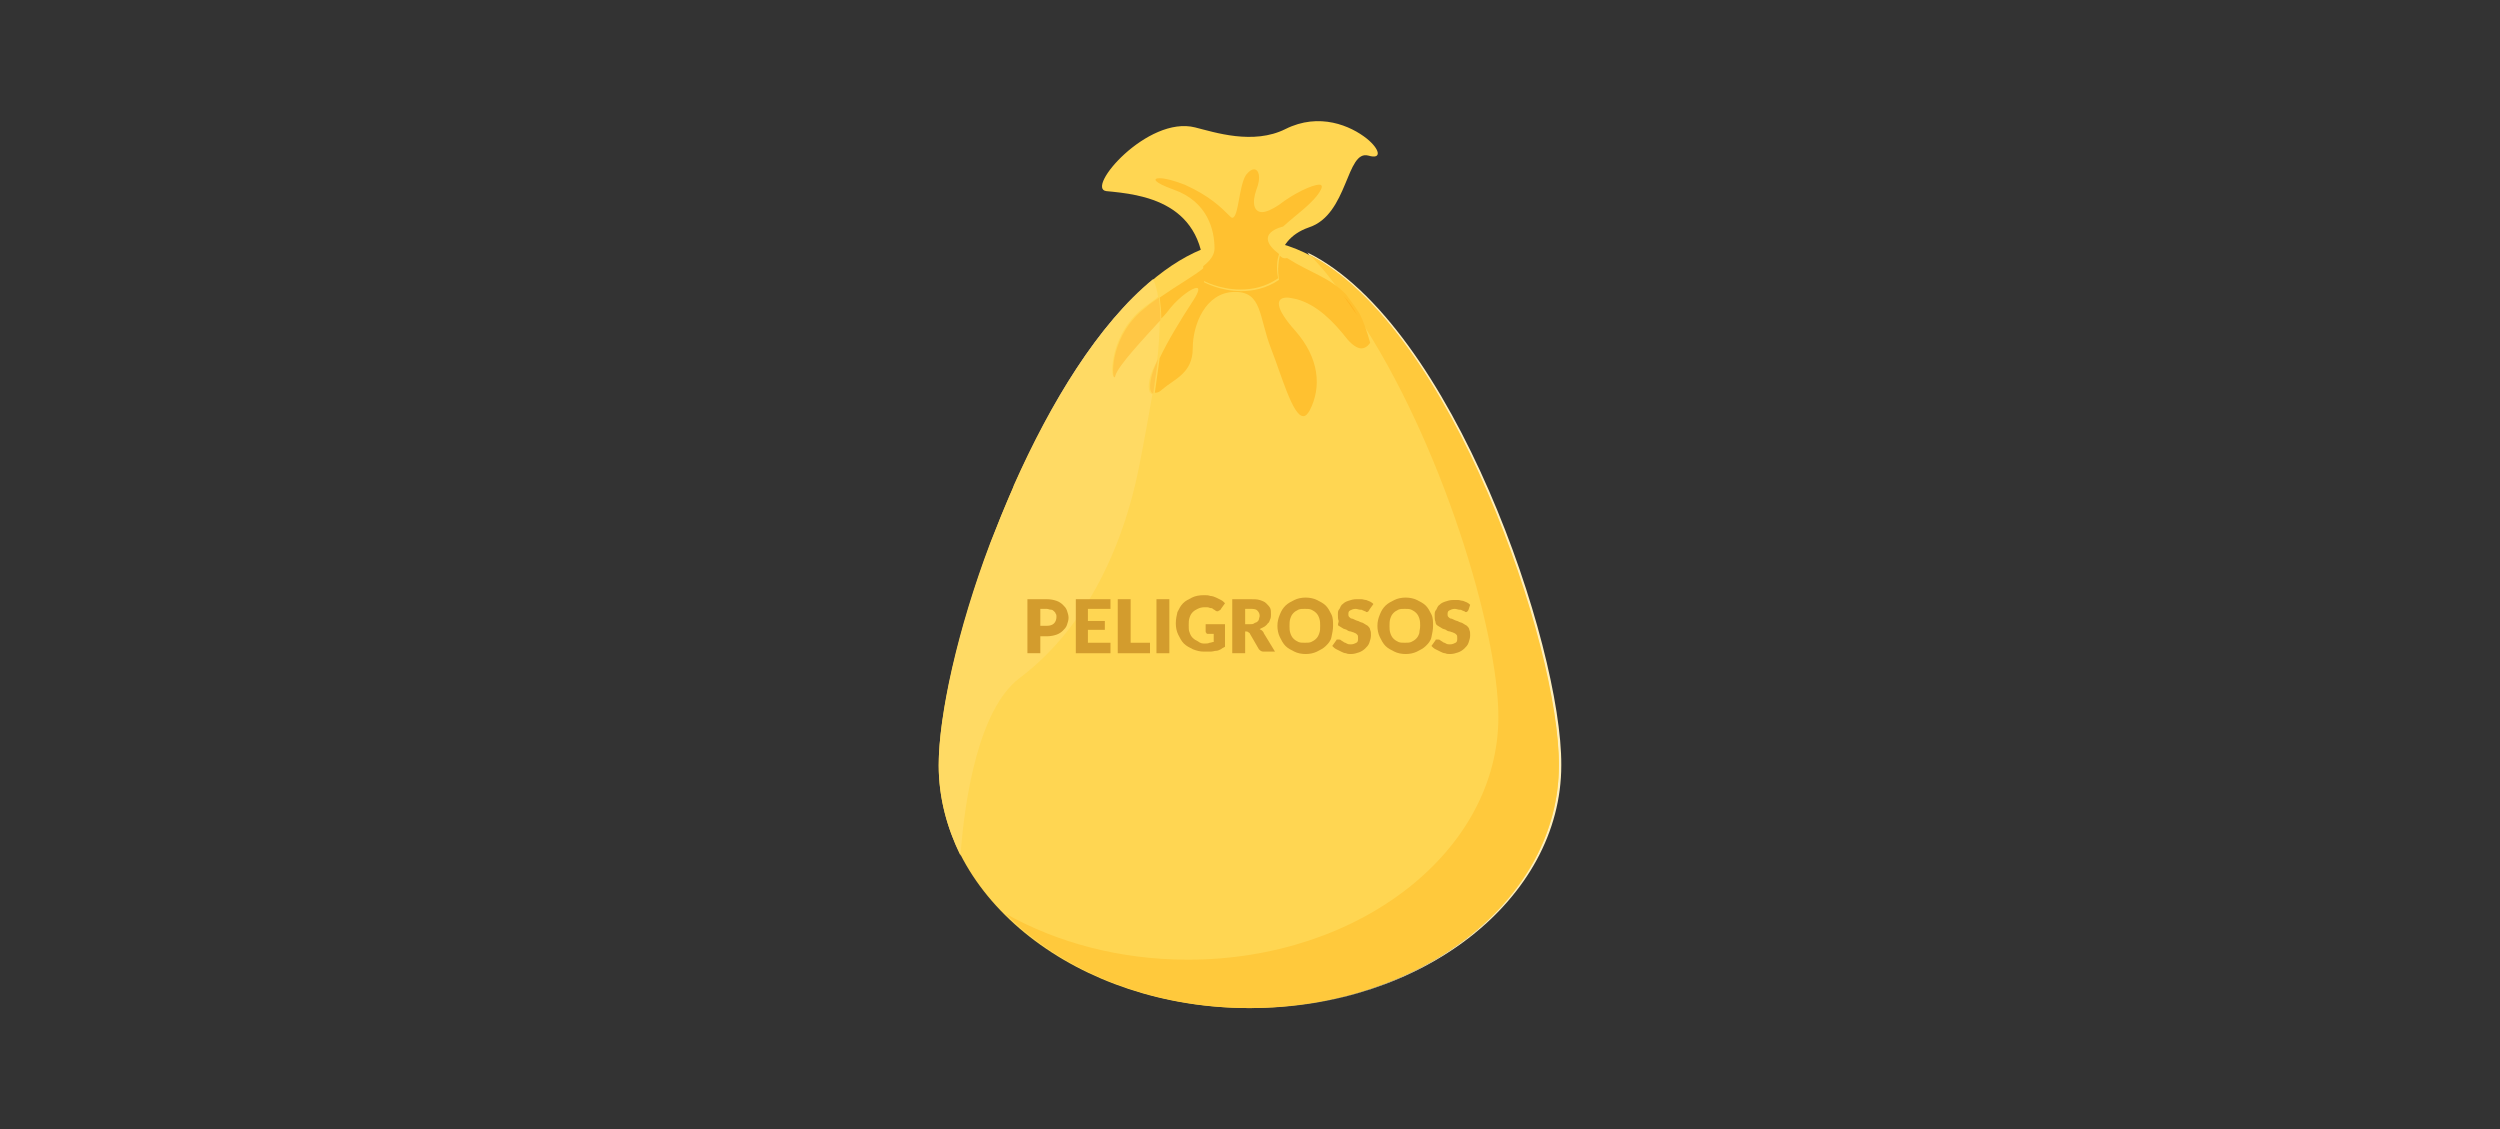 <?xml version="1.0" encoding="utf-8"?>
<!-- Generator: Adobe Illustrator 22.0.0, SVG Export Plug-In . SVG Version: 6.00 Build 0)  -->
<svg version="1.1" id="Layer_1" xmlns="http://www.w3.org/2000/svg" xmlns:xlink="http://www.w3.org/1999/xlink" x="0px" y="0px"
	 width="310px" height="140px" viewBox="0 0 310 140" style="enable-background:new 0 0 310 140;" xml:space="preserve">
<rect x="0" y="0" width="310" height="140" fill="#333333" stroke="none"/>
<style type="text/css">
	.st0{fill:#FFD652;}
	.st1{fill:#FFEFBA;}
	.st2{fill:#FFC93C;}
	.st3{fill:#FFC130;}
	.st4{fill:#FFB523;}
	.st5{fill:#FFFFFF;}
	.st6{fill:#FFDA64;}
	.st7{fill:#FFC745;}
	.st8{fill:#D39C2D;}
</style>
<g>
	<path class="st0" d="M193.4,94.9c0,16.6-17.2,30.1-38.5,30.1c-21.2,0-38.5-13.5-38.5-30.1s17.2-65.2,38.5-65.2
		C176.2,29.6,193.4,78.2,193.4,94.9"/>
	<path class="st1" d="M162.1,31.3c0.1,0.1,0.2,0.2,0.2,0.3c17.7,9.2,31,48.6,31,63.3c0,16.6-17.1,30.1-38.3,30.1h0.1
		c21.2,0,38.5-13.5,38.5-30.1C193.7,80.1,180.1,40.1,162.1,31.3"/>
	<path class="st2" d="M162.4,31.6c1.5,1.5,2.9,3.3,4.2,5.1c0.6,0.6,1.2,1.4,1.7,2.4c10.5,15.7,17.5,39.2,17.5,49.8
		c0,16.6-17.2,30.1-38.5,30.1c-8.4,0-16.2-2.1-22.6-5.7c7,7.1,18,11.7,30.3,11.7c21.2-0.1,38.3-13.5,38.3-30.1
		C193.4,80.2,180.1,40.8,162.4,31.6"/>
	<path class="st0" d="M158.6,34.8c0,0-1.2-4.9,3.7-6.6c4.9-1.6,4.6-9.7,7.4-8.9c1.7,0.5,1.4-0.8-0.2-2.1c-2-1.6-5.9-3.3-10.1-1.2
		c-4,2-8.8,0.4-11.2-0.2c-5.9-1.5-13.7,7.6-11,7.9c4.2,0.4,12.5,1.2,12.1,11.4C149.2,35.1,154,37.8,158.6,34.8"/>
	<path class="st3" d="M158.7,31.7c-0.4,1.6-0.1,3-0.1,3c-1.6,1.1-3.3,1.4-4.7,1.4c-2.6,0-4.6-1.1-4.6-1.1c0-0.6,0-1.3,0-1.8
		c-1.2,1-3.2,2.1-5.5,3.7c0.1,0.8,0.2,1.7,0.2,2.6c0.5-0.5,0.9-1,1.2-1.4c1.1-1.3,2.6-2.4,3.2-2.4c0.3,0,0.3,0.4-0.4,1.5
		c-1.7,2.6-3.2,5.1-4.2,7.2c-0.2,1.4-0.4,2.8-0.6,4.3h0.1c0.2,0,0.5-0.1,0.8-0.4c1.5-1.3,3.8-2,3.8-5.1c0-3,1.6-6.9,5.1-7
		c0.1,0,0.1,0,0.2,0c3.3,0,2.9,3.1,4.4,7c1.3,3.3,2.7,8.4,4,8.4c0.3,0,0.5-0.2,0.8-0.7c1.5-2.9,1.2-6.5-1.8-9.9
		c-2.5-2.8-2.5-4.1-1-4.1c0.3,0,0.7,0.1,1.2,0.2c2.5,0.7,4.5,2.7,6.3,5c0.7,0.8,1.3,1.1,1.7,1.1c0.7,0,1.1-0.7,1.1-0.7
		c-0.4-1.4-0.8-2.6-1.3-3.6c-0.5-0.8-1.1-1.6-1.7-2.4c-2-2.1-4.5-2.7-7.3-4.5C159.1,32.1,158.9,31.9,158.7,31.7"/>
	<path class="st4" d="M166.6,36.7c0.6,0.8,1.1,1.6,1.7,2.4C167.8,38.1,167.2,37.3,166.6,36.7"/>
	<path class="st3" d="M155.5,21c-0.3,0-0.6,0.2-1,0.7c-0.9,1.4-0.9,5.3-1.7,5.3c-0.1,0-0.2-0.1-0.3-0.2c-1.1-1.1-2.5-2.5-5.6-3.9
		c-1.3-0.5-2.4-0.8-3.1-0.8c-0.9,0-0.8,0.5,1.7,1.4c4.3,1.5,5.1,5.1,5.1,7.3c0,0.8-0.5,1.5-1.4,2.2c0,0.6,0,1.2,0,1.8
		c0,0,2,1.1,4.6,1.1c1.5,0,3.1-0.3,4.7-1.4c0,0-0.4-1.5,0.1-3c-3.4-2.6,0.5-3.4,0.5-3.4c1.5-1.4,3.9-3,4.7-4.6
		c0.2-0.4,0.1-0.6-0.2-0.6c-0.9,0-3.2,1.1-5,2.5c-0.9,0.6-1.6,0.9-2.1,0.9c-1,0-1.3-1.1-0.7-2.8C156.4,22,156.1,21,155.5,21"/>
	<path class="st5" d="M143,34.6c-6.8,5.6-12.7,15.3-17.3,25.6l0,0C130.3,49.9,136.3,40.2,143,34.6L143,34.6"/>
	<path class="st6" d="M143,34.6c-6.8,5.6-12.7,15.3-17.3,25.6c0,0.1-0.1,0.2-0.1,0.3c-1,2.3-1.9,4.5-2.8,6.8
		c-4.1,10.8-6.4,21.4-6.4,27.6c0,3.9,1,7.7,2.7,11.2c0.5-6.9,2.2-18.1,7.3-22c7.6-5.7,12.7-15.2,14.9-26.5c0.6-3,1.1-5.9,1.6-8.7
		c-0.7-0.2-0.6-1.9,0.3-3.6c0.1-0.2,0.2-0.4,0.3-0.7c0.2-1.8,0.3-3.4,0.3-5c-2.1,2.3-5.2,5.7-5.6,6.9c0,0.2-0.1,0.2-0.1,0.2
		c-0.4,0-0.5-5.4,3.9-8.7c0.6-0.4,1.1-0.8,1.6-1.2C143.5,36.1,143.3,35.3,143,34.6"/>
	<path class="st7" d="M143.6,44.5c-0.1,0.2-0.2,0.5-0.3,0.7c-0.8,1.8-0.9,3.5-0.3,3.6C143.2,47.4,143.4,45.9,143.6,44.5 M143.7,36.9
		c-0.5,0.4-1.1,0.7-1.6,1.2c-4.4,3.3-4.3,8.7-3.9,8.7c0,0,0.1-0.1,0.1-0.2c0.3-1.2,3.5-4.6,5.6-6.9
		C143.9,38.6,143.8,37.8,143.7,36.9"/>
</g>
<g>
	<path class="st8" d="M129,78.7V81h-1.6v-6.7h2.4c0.5,0,0.9,0.1,1.2,0.2c0.3,0.1,0.6,0.3,0.8,0.5c0.2,0.2,0.4,0.4,0.5,0.7
		c0.1,0.3,0.2,0.6,0.2,0.9c0,0.3-0.1,0.6-0.2,0.9c-0.1,0.3-0.3,0.5-0.5,0.7c-0.2,0.2-0.5,0.4-0.8,0.5c-0.3,0.1-0.7,0.2-1.2,0.2H129z
		 M129,77.6h0.8c0.4,0,0.7-0.1,0.9-0.3s0.3-0.5,0.3-0.8c0-0.2,0-0.3-0.1-0.4c0-0.1-0.1-0.2-0.2-0.3c-0.1-0.1-0.2-0.2-0.4-0.2
		s-0.3-0.1-0.5-0.1H129V77.6z"/>
	<path class="st8" d="M137.7,74.3v1.2h-2.8V77h2.1v1.1h-2.1v1.6h2.8V81h-4.3v-6.7H137.7z"/>
	<path class="st8" d="M140.1,79.7h2.5V81h-4v-6.7h1.6V79.7z"/>
	<path class="st8" d="M145,81h-1.6v-6.7h1.6V81z"/>
	<path class="st8" d="M149.4,79.8c0.2,0,0.4,0,0.6-0.1c0.2,0,0.3-0.1,0.5-0.1v-1h-0.7c-0.1,0-0.2,0-0.2-0.1
		c-0.1-0.1-0.1-0.1-0.1-0.2v-0.9h2.4v2.8c-0.2,0.1-0.4,0.2-0.5,0.3c-0.2,0.1-0.4,0.2-0.6,0.2s-0.4,0.1-0.7,0.1s-0.5,0-0.8,0
		c-0.5,0-0.9-0.1-1.4-0.3c-0.4-0.2-0.8-0.4-1.1-0.7c-0.3-0.3-0.5-0.7-0.7-1.1c-0.2-0.4-0.3-0.9-0.3-1.4c0-0.5,0.1-1,0.2-1.4
		c0.2-0.4,0.4-0.8,0.7-1.1s0.7-0.5,1.1-0.7s0.9-0.3,1.5-0.3c0.3,0,0.5,0,0.8,0.1c0.2,0,0.5,0.1,0.7,0.2c0.2,0.1,0.4,0.2,0.6,0.3
		s0.3,0.2,0.5,0.4l-0.5,0.7c0,0.1-0.1,0.1-0.2,0.2c-0.1,0-0.1,0.1-0.2,0.1c-0.1,0-0.2,0-0.3-0.1c-0.1-0.1-0.2-0.1-0.3-0.2
		s-0.2-0.1-0.3-0.1c-0.1,0-0.2-0.1-0.4-0.1c-0.1,0-0.3,0-0.4,0c-0.3,0-0.6,0.1-0.8,0.2c-0.2,0.1-0.4,0.2-0.6,0.4
		c-0.2,0.2-0.3,0.4-0.4,0.7c-0.1,0.3-0.1,0.6-0.1,0.9c0,0.4,0,0.7,0.1,0.9c0.1,0.3,0.2,0.5,0.4,0.7c0.2,0.2,0.4,0.3,0.6,0.4
		C148.9,79.8,149.1,79.8,149.4,79.8z"/>
	<path class="st8" d="M154.4,78.5V81h-1.6v-6.7h2.2c0.5,0,0.9,0,1.2,0.1s0.6,0.2,0.8,0.4c0.2,0.2,0.4,0.4,0.5,0.6s0.1,0.5,0.1,0.8
		c0,0.2,0,0.4-0.1,0.6c-0.1,0.2-0.1,0.4-0.3,0.5c-0.1,0.2-0.3,0.3-0.4,0.4c-0.2,0.1-0.4,0.2-0.6,0.3c0.1,0.1,0.2,0.1,0.3,0.2
		c0.1,0.1,0.2,0.2,0.2,0.3l1.4,2.3h-1.4c-0.3,0-0.4-0.1-0.6-0.3l-1.1-1.9c0-0.1-0.1-0.1-0.2-0.2s-0.2-0.1-0.3-0.1H154.4z
		 M154.4,77.4h0.6c0.2,0,0.4,0,0.5-0.1c0.1-0.1,0.3-0.1,0.4-0.2c0.1-0.1,0.2-0.2,0.2-0.3s0.1-0.3,0.1-0.4c0-0.3-0.1-0.5-0.3-0.7
		c-0.2-0.2-0.5-0.2-0.9-0.2h-0.6V77.4z"/>
	<path class="st8" d="M165.3,77.6c0,0.5-0.1,0.9-0.2,1.4s-0.4,0.8-0.7,1.1c-0.3,0.3-0.7,0.5-1.1,0.7s-0.9,0.3-1.4,0.3
		s-1-0.1-1.4-0.3s-0.8-0.4-1.1-0.7c-0.3-0.3-0.5-0.7-0.7-1.1s-0.3-0.9-0.3-1.4s0.1-0.9,0.3-1.4s0.4-0.8,0.7-1.1
		c0.3-0.3,0.7-0.5,1.1-0.7s0.9-0.3,1.4-0.3s1,0.1,1.4,0.3c0.4,0.2,0.8,0.4,1.1,0.7s0.5,0.7,0.7,1.1S165.3,77.1,165.3,77.6z
		 M163.7,77.6c0-0.3,0-0.6-0.1-0.9c-0.1-0.3-0.2-0.5-0.4-0.7c-0.2-0.2-0.4-0.3-0.6-0.4c-0.2-0.1-0.5-0.1-0.8-0.1
		c-0.3,0-0.6,0-0.8,0.1c-0.2,0.1-0.4,0.2-0.6,0.4c-0.2,0.2-0.3,0.4-0.4,0.7c-0.1,0.3-0.1,0.6-0.1,0.9c0,0.3,0,0.6,0.1,0.9
		c0.1,0.3,0.2,0.5,0.4,0.7c0.2,0.2,0.4,0.3,0.6,0.4s0.5,0.1,0.8,0.1c0.3,0,0.6,0,0.8-0.1c0.2-0.1,0.4-0.2,0.6-0.4
		c0.2-0.2,0.3-0.4,0.4-0.7C163.7,78.2,163.7,78,163.7,77.6z"/>
	<path class="st8" d="M169.8,75.6c0,0.1-0.1,0.1-0.1,0.2c-0.1,0-0.1,0.1-0.2,0.1c-0.1,0-0.1,0-0.2-0.1c-0.1,0-0.2-0.1-0.3-0.1
		c-0.1-0.1-0.2-0.1-0.4-0.1c-0.1,0-0.3-0.1-0.5-0.1c-0.3,0-0.5,0.1-0.7,0.2s-0.2,0.3-0.2,0.5c0,0.1,0,0.2,0.1,0.3s0.2,0.2,0.3,0.2
		s0.3,0.1,0.5,0.2c0.2,0.1,0.4,0.1,0.5,0.2c0.2,0.1,0.4,0.1,0.5,0.2c0.2,0.1,0.3,0.2,0.5,0.3c0.1,0.1,0.3,0.3,0.3,0.5
		c0.1,0.2,0.1,0.4,0.1,0.7c0,0.3-0.1,0.6-0.2,0.9s-0.3,0.5-0.5,0.7c-0.2,0.2-0.5,0.4-0.8,0.5c-0.3,0.1-0.6,0.2-1,0.2
		c-0.2,0-0.4,0-0.6-0.1c-0.2,0-0.4-0.1-0.6-0.2c-0.2-0.1-0.4-0.2-0.6-0.3c-0.2-0.1-0.3-0.2-0.5-0.4l0.5-0.7c0-0.1,0.1-0.1,0.1-0.1
		c0.1,0,0.1,0,0.2,0c0.1,0,0.2,0,0.3,0.1c0.1,0.1,0.2,0.1,0.3,0.2s0.3,0.1,0.4,0.2c0.2,0.1,0.3,0.1,0.5,0.1c0.3,0,0.5-0.1,0.7-0.2
		c0.2-0.1,0.2-0.3,0.2-0.6c0-0.2,0-0.3-0.1-0.4c-0.1-0.1-0.2-0.2-0.3-0.2c-0.1-0.1-0.3-0.1-0.5-0.2c-0.2,0-0.4-0.1-0.5-0.2
		c-0.2-0.1-0.4-0.1-0.5-0.2c-0.2-0.1-0.3-0.2-0.5-0.3S166,77.2,166,77c-0.1-0.2-0.1-0.5-0.1-0.8c0-0.3,0-0.5,0.2-0.7
		c0.1-0.2,0.2-0.5,0.4-0.6c0.2-0.2,0.4-0.3,0.7-0.4c0.3-0.1,0.6-0.2,1-0.2c0.2,0,0.4,0,0.6,0s0.4,0.1,0.6,0.1
		c0.2,0.1,0.3,0.1,0.5,0.2c0.2,0.1,0.3,0.2,0.4,0.3L169.8,75.6z"/>
	<path class="st8" d="M177.7,77.6c0,0.5-0.1,0.9-0.2,1.4s-0.4,0.8-0.7,1.1c-0.3,0.3-0.7,0.5-1.1,0.7s-0.9,0.3-1.4,0.3
		s-1-0.1-1.4-0.3s-0.8-0.4-1.1-0.7c-0.3-0.3-0.5-0.7-0.7-1.1s-0.3-0.9-0.3-1.4s0.1-0.9,0.3-1.4s0.4-0.8,0.7-1.1
		c0.3-0.3,0.7-0.5,1.1-0.7s0.9-0.3,1.4-0.3s1,0.1,1.4,0.3c0.4,0.2,0.8,0.4,1.1,0.7s0.5,0.7,0.7,1.1S177.7,77.1,177.7,77.6z
		 M176.1,77.6c0-0.3,0-0.6-0.1-0.9c-0.1-0.3-0.2-0.5-0.4-0.7c-0.2-0.2-0.4-0.3-0.6-0.4c-0.2-0.1-0.5-0.1-0.8-0.1
		c-0.3,0-0.6,0-0.8,0.1c-0.2,0.1-0.4,0.2-0.6,0.4c-0.2,0.2-0.3,0.4-0.4,0.7c-0.1,0.3-0.1,0.6-0.1,0.9c0,0.3,0,0.6,0.1,0.9
		c0.1,0.3,0.2,0.5,0.4,0.7c0.2,0.2,0.4,0.3,0.6,0.4s0.5,0.1,0.8,0.1c0.3,0,0.6,0,0.8-0.1c0.2-0.1,0.4-0.2,0.6-0.4
		c0.2-0.2,0.3-0.4,0.4-0.7C176,78.2,176.1,78,176.1,77.6z"/>
	<path class="st8" d="M182.1,75.6c0,0.1-0.1,0.1-0.1,0.2c-0.1,0-0.1,0.1-0.2,0.1c-0.1,0-0.1,0-0.2-0.1c-0.1,0-0.2-0.1-0.3-0.1
		c-0.1-0.1-0.2-0.1-0.4-0.1c-0.1,0-0.3-0.1-0.5-0.1c-0.3,0-0.5,0.1-0.7,0.2s-0.2,0.3-0.2,0.5c0,0.1,0,0.2,0.1,0.3s0.2,0.2,0.3,0.2
		s0.3,0.1,0.5,0.2c0.2,0.1,0.4,0.1,0.5,0.2c0.2,0.1,0.4,0.1,0.5,0.2c0.2,0.1,0.3,0.2,0.5,0.3c0.1,0.1,0.3,0.3,0.3,0.5
		c0.1,0.2,0.1,0.4,0.1,0.7c0,0.3-0.1,0.6-0.2,0.9s-0.3,0.5-0.5,0.7c-0.2,0.2-0.5,0.4-0.8,0.5c-0.3,0.1-0.6,0.2-1,0.2
		c-0.2,0-0.4,0-0.6-0.1c-0.2,0-0.4-0.1-0.6-0.2c-0.2-0.1-0.4-0.2-0.6-0.3c-0.2-0.1-0.3-0.2-0.5-0.4l0.5-0.7c0-0.1,0.1-0.1,0.1-0.1
		c0.1,0,0.1,0,0.2,0c0.1,0,0.2,0,0.3,0.1c0.1,0.1,0.2,0.1,0.3,0.2s0.3,0.1,0.4,0.2c0.2,0.1,0.3,0.1,0.5,0.1c0.3,0,0.5-0.1,0.7-0.2
		c0.2-0.1,0.2-0.3,0.2-0.6c0-0.2,0-0.3-0.1-0.4c-0.1-0.1-0.2-0.2-0.3-0.2c-0.1-0.1-0.3-0.1-0.5-0.2c-0.2,0-0.4-0.1-0.5-0.2
		c-0.2-0.1-0.4-0.1-0.5-0.2c-0.2-0.1-0.3-0.2-0.5-0.3s-0.3-0.3-0.3-0.5c-0.1-0.2-0.1-0.5-0.1-0.8c0-0.3,0-0.5,0.2-0.7
		c0.1-0.2,0.2-0.5,0.4-0.6c0.2-0.2,0.4-0.3,0.7-0.4c0.3-0.1,0.6-0.2,1-0.2c0.2,0,0.4,0,0.6,0s0.4,0.1,0.6,0.1
		c0.2,0.1,0.3,0.1,0.5,0.2c0.2,0.1,0.3,0.2,0.4,0.3L182.1,75.6z"/>
</g>
</svg>
